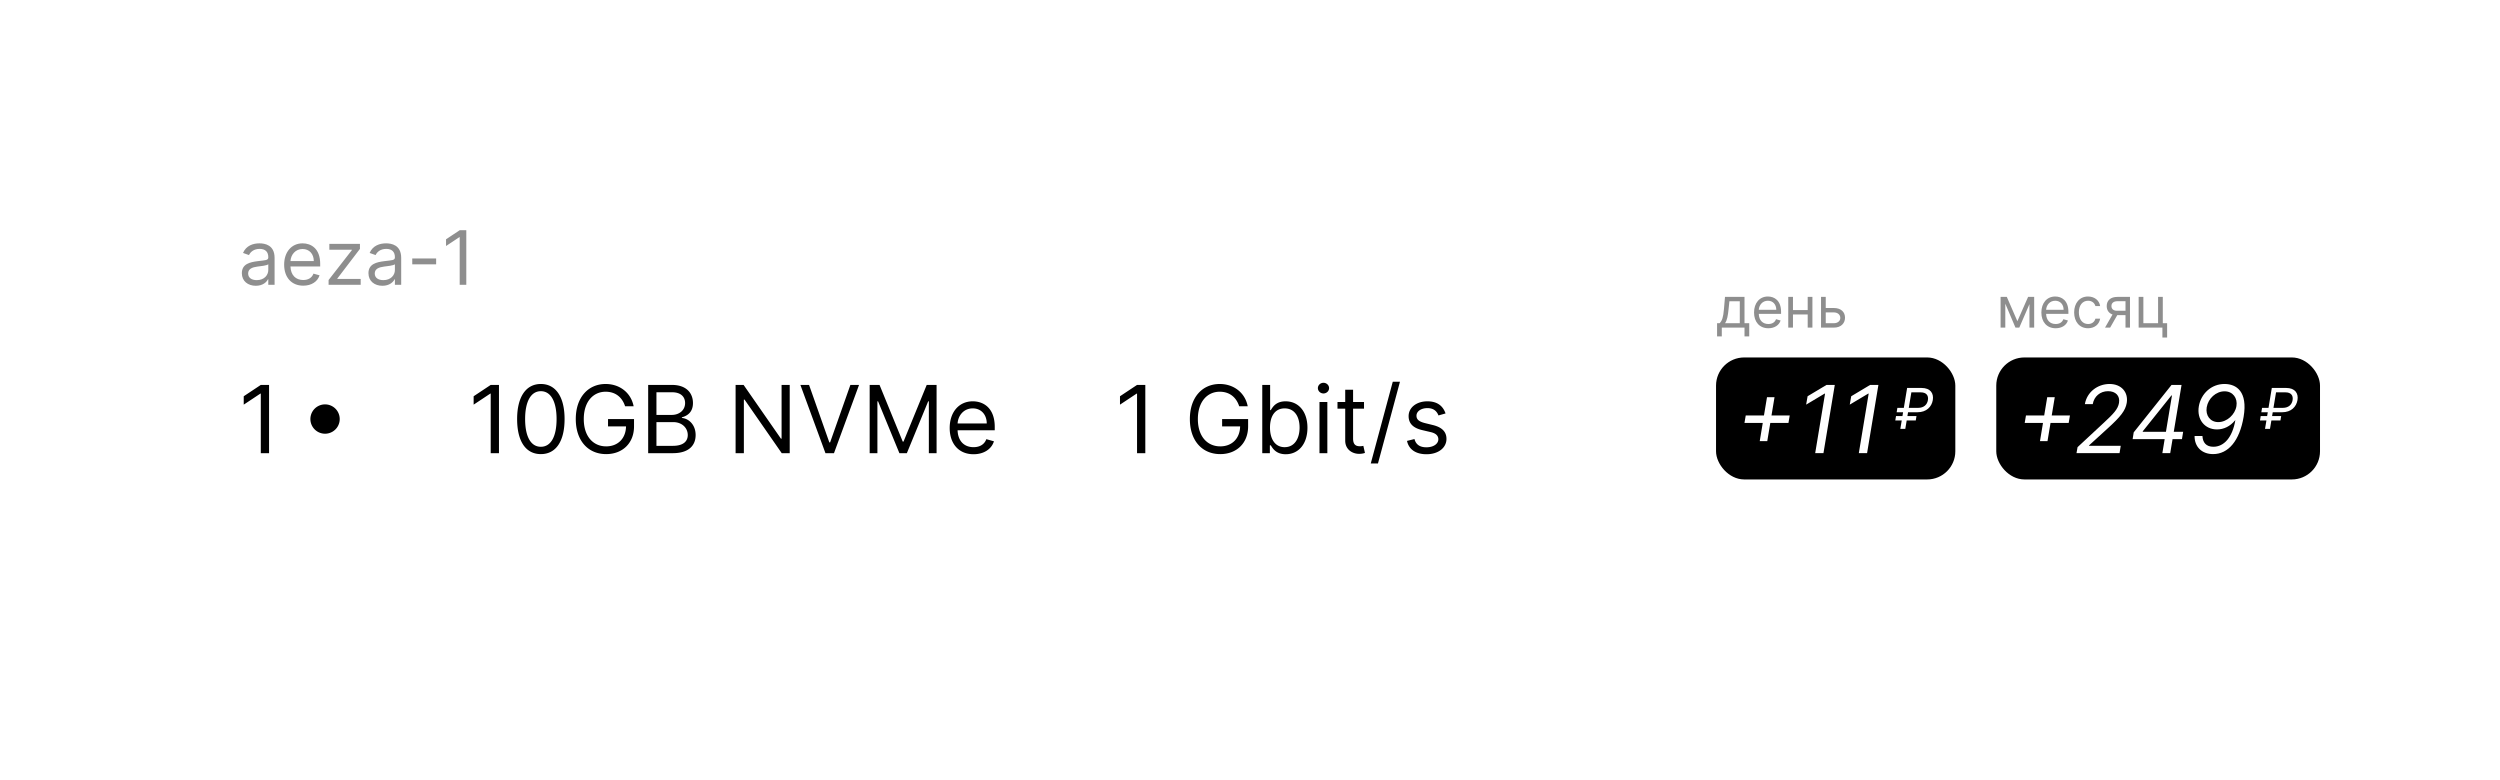 <svg fill="none" xmlns="http://www.w3.org/2000/svg" viewBox="0 0 824 257">
  <g filter="url(#a)">
    <rect x="100.34" y="71.608" width="623.046" height="128.116" rx="17.245" fill="#fff"/>
    <path d="M143.422 113.563c2.006 0 3.054-1.077 3.413-1.826h.09v1.557h1.766v-7.575c0-3.652-2.784-4.072-4.251-4.072-1.737 0-3.713.599-4.611 2.695l1.677.599c.389-.839 1.31-1.737 2.994-1.737 1.624 0 2.425.861 2.425 2.336v.059c0 .854-.869.779-2.964 1.048-2.133.277-4.461.749-4.461 3.384 0 2.245 1.736 3.532 3.922 3.532Zm.269-1.586c-1.407 0-2.425-.629-2.425-1.857 0-1.347 1.228-1.766 2.605-1.946.748-.09 2.754-.299 3.054-.658v1.616c0 1.437-1.138 2.845-3.234 2.845Zm13.045 1.556c2.335 0 4.041-1.167 4.58-2.904l-1.706-.479c-.449 1.198-1.49 1.797-2.874 1.797-2.074 0-3.503-1.34-3.586-3.803h8.346v-.748c0-4.282-2.545-5.749-4.94-5.749-3.114 0-5.18 2.455-5.18 5.988 0 3.533 2.036 5.898 5.36 5.898Zm-3.586-6.916c.12-1.788 1.385-3.383 3.406-3.383 1.916 0 3.144 1.437 3.144 3.383h-6.55Zm10.704 6.677h9.012v-1.647h-6.557v-.119l6.347-8.324v-1.407h-8.593v1.647h6.318v.12l-6.527 8.383v1.347Zm15.115.269c2.006 0 3.054-1.077 3.414-1.826h.089v1.557h1.767v-7.575c0-3.652-2.785-4.072-4.252-4.072-1.736 0-3.712.599-4.61 2.695l1.676.599c.39-.839 1.31-1.737 2.994-1.737 1.625 0 2.425.861 2.425 2.336v.059c0 .854-.868.779-2.964 1.048-2.133.277-4.461.749-4.461 3.384 0 2.245 1.737 3.532 3.922 3.532Zm.27-1.586c-1.407 0-2.425-.629-2.425-1.857 0-1.347 1.227-1.766 2.605-1.946.748-.09 2.754-.299 3.053-.658v1.616c0 1.437-1.137 2.845-3.233 2.845Zm14.811-6.078h-6.707v1.647h6.707v-1.647Zm8.467-7.934h-1.856l-3.833 2.545v1.886l3.743-2.485h.09v13.383h1.856v-15.33Z" fill="#8E8E8E"/>
    <path d="M147.146 140.287h-2.321l-4.79 3.181v2.358l4.678-3.106h.112v16.729h2.321v-19.162Zm15.723 13.698a4.116 4.116 0 1 0 0-8.233 4.116 4.116 0 0 0 0 8.233ZM211.696 140.287h-2.32l-4.79 3.181v2.358l4.678-3.106h.112v16.729h2.32v-19.162Zm21.828 4.791h-8.869v14.371h2.208v-12.313h6.661v-2.058Zm13.89-5.389c-.702.589-1.75.589-3.219.58-.477 0-1.001 0-1.572.018-4.379.113-6.549 3.443-6.549 9.843v1.534c0 5.315 2.582 8.084 6.437 8.084 3.845 0 6.399-2.788 6.399-7.298 0-4.528-2.591-6.923-5.95-6.923-1.974 0-3.817.823-4.79 2.62h-.187c.299-3.706 1.684-5.689 4.678-5.801 2.657-.113 4.565-.038 5.875-1.31l-1.122-1.347Zm-4.903 18.076c-2.62 0-4.229-2.096-4.229-5.315.047-3.143 1.628-4.94 4.191-4.94 2.63 0 4.229 1.797 4.229 4.94 0 3.238-1.59 5.315-4.191 5.315Zm17.187 1.684h2.208v-9.094c0-1.947 1.535-3.369 3.63-3.369.59 0 1.198.113 1.348.15v-2.245a20.931 20.931 0 0 0-1.161-.038c-1.721 0-3.218.973-3.742 2.395h-.15v-2.17h-2.133v14.371Zm14.032.337c2.507 0 3.817-1.348 4.266-2.283h.113v1.946h2.208v-9.469c0-4.565-3.481-5.089-5.315-5.089-2.17 0-4.64.748-5.763 3.368l2.096.748c.486-1.048 1.637-2.17 3.742-2.17 2.031 0 3.032 1.076 3.032 2.919v.075c0 1.066-1.086.973-3.705 1.309-2.667.347-5.577.936-5.577 4.229 0 2.807 2.171 4.417 4.903 4.417Zm.337-1.984c-1.759 0-3.032-.786-3.032-2.32 0-1.684 1.535-2.208 3.256-2.433.936-.112 3.443-.374 3.818-.823v2.021c0 1.796-1.423 3.555-4.042 3.555Zm10.28 1.647h2.208v-8.982c0-2.105 1.534-3.593 3.256-3.593 1.675 0 2.844 1.095 2.844 2.732v9.843h2.246v-9.356c0-1.853 1.16-3.219 3.181-3.219 1.571 0 2.919.833 2.919 2.957v9.618h2.208v-9.618c0-3.378-1.815-4.94-4.379-4.94-2.058 0-3.565.945-4.304 2.432h-.149c-.711-1.534-1.965-2.432-3.855-2.432-1.871 0-3.256.898-3.855 2.432h-.187v-2.245h-2.133v14.371ZM346.064 140.287h-2.321l-4.79 3.181v2.358l4.678-3.106h.112v16.729h2.321v-19.162Zm11.76 19.424c4.229 0 6.662-3.584 6.662-9.843 0-6.212-2.47-9.843-6.662-9.843-4.191 0-6.661 3.631-6.661 9.843 0 6.259 2.432 9.843 6.661 9.843Zm0-2.059c-2.788 0-4.416-2.797-4.416-7.784 0-4.977 1.647-7.822 4.416-7.822 2.77 0 4.416 2.845 4.416 7.822 0 4.987-1.628 7.784-4.416 7.784Zm26.534-12.574h-8.869v14.371h2.208v-12.313h6.661v-2.058Zm13.889-5.389c-.701.589-1.749.589-3.218.58-.477 0-1.001 0-1.572.018-4.379.113-6.549 3.443-6.549 9.843v1.534c0 5.315 2.582 8.084 6.437 8.084 3.845 0 6.399-2.788 6.399-7.298 0-4.528-2.591-6.923-5.95-6.923-1.974 0-3.817.823-4.79 2.62h-.188c.3-3.706 1.685-5.689 4.679-5.801 2.657-.113 4.565-.038 5.875-1.31l-1.123-1.347Zm-4.902 18.076c-2.62 0-4.229-2.096-4.229-5.315.047-3.143 1.628-4.94 4.191-4.94 2.63 0 4.229 1.797 4.229 4.94 0 3.238-1.59 5.315-4.191 5.315Zm19.395-6.961c0-2.508 1.553-3.93 3.668-3.93 2.049 0 3.293 1.338 3.293 3.593v8.982h2.208v-9.132c0-3.667-1.955-5.426-4.865-5.426-2.171 0-3.518.973-4.192 2.432h-.187v-2.245h-2.133v14.371h2.208v-8.645Zm24.441-5.726h-2.395l-3.967 11.452h-.15l-3.967-11.452h-2.395l5.314 14.371h2.245l5.315-14.371Zm2.914 14.371h2.208v-8.982c0-2.105 1.535-3.593 3.256-3.593 1.675 0 2.844 1.095 2.844 2.732v9.843h2.246v-9.356c0-1.853 1.16-3.219 3.181-3.219 1.572 0 2.919.833 2.919 2.957v9.618h2.208v-9.618c0-3.378-1.815-4.94-4.379-4.94-2.058 0-3.564.945-4.303 2.432h-.15c-.711-1.534-1.965-2.432-3.855-2.432-1.871 0-3.256.898-3.855 2.432h-.187v-2.245h-2.133v14.371Zm28.925.299c2.919 0 5.052-1.459 5.726-3.63l-2.134-.599c-.561 1.497-1.862 2.246-3.592 2.246-2.592 0-4.379-1.675-4.482-4.753h10.432v-.936c0-5.352-3.181-7.185-6.175-7.185-3.892 0-6.474 3.068-6.474 7.484 0 4.417 2.544 7.373 6.699 7.373Zm-4.482-8.645c.15-2.236 1.731-4.229 4.257-4.229 2.395 0 3.93 1.796 3.93 4.229h-8.187ZM517.318 140.287h-2.321l-4.79 3.181v2.358l4.678-3.106h.112v16.729h2.321v-19.162Zm21.827 4.791h-8.869v14.371h2.208v-12.313h6.661v-2.058Zm13.89-5.389c-.702.589-1.75.589-3.219.58-.477 0-1.001 0-1.572.018-4.378.113-6.549 3.443-6.549 9.843v1.534c0 5.315 2.582 8.084 6.437 8.084 3.845 0 6.4-2.788 6.4-7.298 0-4.528-2.592-6.923-5.951-6.923-1.974 0-3.817.823-4.79 2.62h-.187c.299-3.706 1.684-5.689 4.678-5.801 2.657-.113 4.565-.038 5.875-1.31l-1.122-1.347Zm-4.903 18.076c-2.62 0-4.229-2.096-4.229-5.315.047-3.143 1.628-4.94 4.192-4.94 2.629 0 4.229 1.797 4.229 4.94 0 3.238-1.591 5.315-4.192 5.315Zm11.985-1.572v-11.115h-2.208v14.371h2.582l6.887-11.115v11.115h2.208v-14.371h-2.545l-6.924 11.115Zm11.557-9.057h4.753v12.313h2.208v-12.313h4.716v-2.058h-11.677v2.058Zm21.671-7.747h-2.02l-6.175 22.941h2.02l6.175-22.941Zm8.456 20.359c3.181 0 5.277-1.946 5.651-4.491h-2.208c-.412 1.572-1.721 2.508-3.443 2.508-2.62 0-4.304-2.171-4.304-5.502 0-3.256 1.722-5.389 4.304-5.389 1.946 0 3.106 1.198 3.443 2.508h2.208c-.374-2.695-2.657-4.491-5.688-4.491-3.892 0-6.475 3.068-6.475 7.447 0 4.304 2.47 7.41 6.512 7.41Z" fill="#000"/>
  </g>
  <g filter="url(#b)">
    <rect x="77.422" y="41.941" width="671.595" height="137.556" rx="18.62" fill="#fff"/>
    <path d="M117.676 86.774c2.166 0 3.297-1.164 3.685-1.972h.097v1.68h1.907v-8.178c0-3.944-3.006-4.396-4.59-4.396-1.875 0-4.009.646-4.978 2.91l1.81.646c.42-.906 1.414-1.875 3.233-1.875 1.753 0 2.618.93 2.618 2.521v.065c0 .921-.937.84-3.2 1.131-2.304.3-4.817.808-4.817 3.653 0 2.425 1.875 3.815 4.235 3.815Zm.291-1.714c-1.52 0-2.619-.678-2.619-2.004 0-1.455 1.326-1.907 2.813-2.101.808-.097 2.974-.323 3.297-.711v1.745c0 1.552-1.228 3.071-3.491 3.071Zm14.084 1.681c2.521 0 4.364-1.26 4.946-3.135l-1.843-.518c-.485 1.294-1.608 1.94-3.103 1.94-2.239 0-3.782-1.447-3.871-4.105h9.011v-.809c0-4.622-2.748-6.206-5.334-6.206-3.362 0-5.593 2.65-5.593 6.465 0 3.814 2.199 6.368 5.787 6.368Zm-3.871-7.467c.129-1.931 1.495-3.653 3.677-3.653 2.069 0 3.394 1.552 3.394 3.653h-7.071Zm11.556 7.209h9.731v-1.778h-7.08v-.13l6.853-8.986v-1.52h-9.277v1.778h6.82v.13l-7.047 9.051v1.455Zm16.321.29c2.166 0 3.297-1.163 3.685-1.971h.097v1.68h1.907v-8.178c0-3.944-3.006-4.396-4.59-4.396-1.875 0-4.008.646-4.978 2.91l1.81.646c.42-.906 1.414-1.875 3.233-1.875 1.753 0 2.618.93 2.618 2.521v.065c0 .921-.937.84-3.2 1.131-2.303.3-4.817.808-4.817 3.653 0 2.425 1.875 3.815 4.235 3.815Zm.291-1.713c-1.519 0-2.618-.678-2.618-2.004 0-1.455 1.325-1.907 2.812-2.101.808-.097 2.974-.323 3.297-.711v1.745c0 1.552-1.228 3.071-3.491 3.071Zm15.991-6.562h-7.241v1.778h7.241v-1.778Zm9.142-8.566h-2.004l-4.137 2.747v2.037l4.04-2.683h.097v14.45h2.004V69.932Z" fill="#8E8E8E"/>
    <path d="M121.7 116.307h-2.505l-5.172 3.435v2.545l5.051-3.354h.121v18.063h2.505v-20.689Zm16.976 14.789a4.445 4.445 0 1 0 0-8.89 4.445 4.445 0 0 0 0 8.89ZM191.395 116.307h-2.505l-5.172 3.435v2.545l5.051-3.354h.121v18.063h2.505v-20.689Zm23.568 5.172h-9.576v15.517h2.384v-13.295h7.192v-2.222Zm14.996-5.819c-.757.637-1.889.637-3.475.627-.515 0-1.08 0-1.697.02-4.727.121-7.071 3.717-7.071 10.627v1.657c0 5.738 2.788 8.728 6.95 8.728 4.152 0 6.91-3.011 6.91-7.88 0-4.889-2.798-7.475-6.425-7.475-2.132 0-4.122.889-5.172 2.829h-.202c.323-4.001 1.818-6.142 5.051-6.264 2.869-.121 4.929-.04 6.344-1.414l-1.213-1.455Zm-5.293 19.517c-2.828 0-4.566-2.263-4.566-5.738.051-3.394 1.758-5.333 4.526-5.333 2.838 0 4.566 1.939 4.566 5.333 0 3.496-1.718 5.738-4.526 5.738Zm18.557 1.819h2.384v-9.819c0-2.102 1.657-3.637 3.92-3.637.636 0 1.293.121 1.455.161v-2.424c-.273-.02-.9-.04-1.253-.04-1.859 0-3.475 1.05-4.041 2.586h-.161v-2.344h-2.304v15.517Zm15.151.363c2.707 0 4.121-1.454 4.606-2.465h.121v2.102h2.384v-10.224c0-4.929-3.758-5.495-5.738-5.495-2.343 0-5.01.808-6.222 3.637l2.263.808c.525-1.132 1.767-2.344 4.04-2.344 2.192 0 3.273 1.162 3.273 3.152v.081c0 1.151-1.172 1.05-4 1.414-2.879.374-6.021 1.01-6.021 4.566 0 3.031 2.344 4.768 5.294 4.768Zm.363-2.141c-1.899 0-3.273-.849-3.273-2.506 0-1.818 1.657-2.384 3.516-2.626 1.01-.121 3.717-.404 4.121-.889v2.182c0 1.94-1.535 3.839-4.364 3.839Zm11.1 1.778h2.384v-9.698c0-2.273 1.657-3.879 3.515-3.879 1.809 0 3.071 1.182 3.071 2.949v10.628h2.425v-10.102c0-2 1.252-3.475 3.434-3.475 1.697 0 3.152.899 3.152 3.192v10.385h2.384v-10.385c0-3.647-1.96-5.334-4.727-5.334-2.223 0-3.849 1.02-4.647 2.627h-.162c-.768-1.657-2.121-2.627-4.162-2.627-2.02 0-3.515.97-4.162 2.627h-.202v-2.425h-2.303v15.517ZM336.474 116.307h-2.506l-5.172 3.435v2.545l5.051-3.354h.121v18.063h2.506v-20.689Zm12.698 20.971c4.566 0 7.192-3.869 7.192-10.627 0-6.707-2.667-10.627-7.192-10.627-4.526 0-7.193 3.92-7.193 10.627 0 6.758 2.627 10.627 7.193 10.627Zm0-2.222c-3.011 0-4.768-3.02-4.768-8.405 0-5.374 1.778-8.445 4.768-8.445 2.99 0 4.768 3.071 4.768 8.445 0 5.385-1.758 8.405-4.768 8.405Zm28.649-13.577h-9.577v15.517h2.384v-13.295h7.193v-2.222Zm14.996-5.819c-.758.637-1.889.637-3.475.627-.515 0-1.081 0-1.697.02-4.728.121-7.072 3.717-7.072 10.627v1.657c0 5.738 2.789 8.728 6.951 8.728 4.151 0 6.909-3.011 6.909-7.88 0-4.889-2.798-7.475-6.425-7.475-2.131 0-4.121.889-5.172 2.829h-.202c.323-4.001 1.819-6.142 5.051-6.264 2.869-.121 4.93-.04 6.344-1.414l-1.212-1.455Zm-5.293 19.517c-2.829 0-4.567-2.263-4.567-5.738.051-3.394 1.758-5.333 4.526-5.333 2.839 0 4.566 1.939 4.566 5.333 0 3.496-1.717 5.738-4.525 5.738Zm20.941-7.516c0-2.707 1.677-4.242 3.96-4.242 2.212 0 3.556 1.444 3.556 3.879v9.698h2.384v-9.86c0-3.96-2.112-5.859-5.253-5.859-2.344 0-3.799 1.051-4.526 2.627h-.202v-2.425h-2.303v15.517h2.384v-9.335Zm26.389-6.182h-2.587l-4.283 12.365h-.161l-4.284-12.365h-2.586l5.738 15.517h2.425l5.738-15.517ZM438 136.996h2.384v-9.698c0-2.273 1.657-3.879 3.516-3.879 1.808 0 3.071 1.182 3.071 2.949v10.628h2.424v-10.102c0-2 1.253-3.475 3.435-3.475 1.697 0 3.152.899 3.152 3.192v10.385h2.384v-10.385c0-3.647-1.96-5.334-4.728-5.334-2.222 0-3.849 1.02-4.647 2.627h-.161c-.768-1.657-2.122-2.627-4.162-2.627-2.021 0-3.516.97-4.162 2.627h-.202v-2.425H438v15.517Zm31.23.323c3.152 0 5.455-1.576 6.183-3.92l-2.304-.646c-.606 1.616-2.01 2.424-3.879 2.424-2.798 0-4.727-1.808-4.838-5.132h11.263v-1.01c0-5.778-3.435-7.758-6.667-7.758-4.203 0-6.991 3.313-6.991 8.082 0 4.768 2.748 7.96 7.233 7.96Zm-4.838-9.334c.161-2.415 1.868-4.566 4.596-4.566 2.586 0 4.243 1.939 4.243 4.566h-8.839ZM521.38 116.307h-2.505l-5.173 3.435v2.545l5.051-3.354h.122v18.063h2.505v-20.689Zm23.568 5.172h-9.577v15.517h2.384v-13.295h7.193v-2.222Zm14.996-5.819c-.758.637-1.889.637-3.475.627-.515 0-1.081 0-1.697.02-4.728.121-7.072 3.717-7.072 10.627v1.657c0 5.738 2.788 8.728 6.95 8.728 4.152 0 6.91-3.011 6.91-7.88 0-4.889-2.798-7.475-6.425-7.475-2.131 0-4.121.889-5.172 2.829h-.202c.323-4.001 1.818-6.142 5.051-6.264 2.869-.121 4.93-.04 6.344-1.414l-1.212-1.455Zm-5.294 19.517c-2.828 0-4.566-2.263-4.566-5.738.051-3.394 1.758-5.333 4.526-5.333 2.839 0 4.566 1.939 4.566 5.333 0 3.496-1.717 5.738-4.526 5.738Zm12.941-1.697v-12.001h-2.384v15.517h2.788l7.435-12.001v12.001h2.384v-15.517h-2.748l-7.475 12.001Zm12.478-9.779h5.132v13.295h2.384v-13.295h5.092v-2.222h-12.608v2.222Zm23.399-8.364h-2.182l-6.667 24.77h2.182l6.667-24.77Zm9.13 21.982c3.434 0 5.697-2.101 6.101-4.849h-2.384c-.444 1.697-1.859 2.707-3.717 2.707-2.829 0-4.647-2.343-4.647-5.94 0-3.515 1.858-5.818 4.647-5.818 2.101 0 3.353 1.293 3.717 2.707h2.384c-.404-2.909-2.869-4.849-6.142-4.849-4.202 0-6.99 3.313-6.99 8.041 0 4.647 2.666 8.001 7.031 8.001Z" fill="#000"/>
  </g>
  <g filter="url(#c)">
    <rect x="46.402" y="28.454" width="730.933" height="129.464" rx="20.244" fill="#fff"/>
    <path d="M84.319 76.661c2.355 0 3.585-1.265 4.006-2.144h.106v1.828h2.073v-8.892c0-4.288-3.268-4.78-4.99-4.78-2.039 0-4.358.703-5.413 3.163l1.968.703c.457-.984 1.538-2.038 3.515-2.038 1.907 0 2.847 1.01 2.847 2.741v.07c0 1.002-1.02.914-3.48 1.23-2.504.326-5.236.88-5.236 3.972 0 2.636 2.038 4.147 4.604 4.147Zm.316-1.862c-1.652 0-2.847-.739-2.847-2.18 0-1.581 1.441-2.073 3.058-2.284.879-.105 3.233-.351 3.585-.773v1.898c0 1.687-1.336 3.339-3.796 3.339Zm15.313 1.827c2.741 0 4.745-1.37 5.377-3.41l-2.003-.561c-.527 1.405-1.749 2.108-3.374 2.108-2.434 0-4.112-1.572-4.209-4.463h9.797v-.879c0-5.026-2.987-6.748-5.799-6.748-3.655 0-6.08 2.882-6.08 7.03 0 4.147 2.39 6.923 6.29 6.923Zm-4.209-8.119c.14-2.1 1.626-3.971 3.998-3.971 2.249 0 3.69 1.687 3.69 3.971h-7.688Zm12.565 7.838h10.579v-1.933h-7.697v-.14l7.451-9.771v-1.652H108.55v1.933h7.416v.14l-7.662 9.841v1.582Zm17.745.316c2.354 0 3.585-1.265 4.006-2.144h.106v1.828h2.073v-8.892c0-4.288-3.268-4.78-4.99-4.78-2.039 0-4.359.703-5.413 3.163l1.968.703c.457-.984 1.538-2.038 3.515-2.038 1.907 0 2.847 1.01 2.847 2.741v.07c0 1.002-1.02.914-3.48 1.23-2.504.326-5.237.88-5.237 3.972 0 2.636 2.039 4.147 4.605 4.147Zm.316-1.862c-1.652 0-2.847-.739-2.847-2.18 0-1.581 1.441-2.073 3.058-2.284.878-.105 3.233-.351 3.585-.773v1.898c0 1.687-1.336 3.339-3.796 3.339Zm17.386-7.135h-7.872v1.933h7.872v-1.933Zm9.94-9.314h-2.179l-4.499 2.987v2.215l4.394-2.917h.105v15.71h2.179V58.35Z" fill="#8E8E8E"/>
    <path d="M88.682 109.339h-2.724l-5.624 3.735v2.767l5.492-3.646h.132v19.638h2.724v-22.494Zm18.457 16.08a4.833 4.833 0 1 0 0-9.666 4.833 4.833 0 0 0 0 9.666ZM164.459 109.339h-2.724l-5.623 3.735v2.767l5.491-3.646h.132v19.638h2.724v-22.494Zm13.806 22.802c4.965 0 7.82-4.207 7.82-11.555 0-7.293-2.899-11.554-7.82-11.554-4.92 0-7.82 4.261-7.82 11.554 0 7.348 2.856 11.555 7.82 11.555Zm0-2.417c-3.273 0-5.184-3.284-5.184-9.138 0-5.843 1.933-9.182 5.184-9.182 3.251 0 5.184 3.339 5.184 9.182 0 5.854-1.911 9.138-5.184 9.138Zm27.766-13.355h2.812c-.835-4.35-4.482-7.337-9.226-7.337-5.767 0-9.841 4.437-9.841 11.554s4.041 11.555 10.016 11.555c5.36 0 9.182-3.57 9.182-9.139v-2.416h-8.567v2.416h5.931c-.077 4.042-2.735 6.59-6.546 6.59-4.173 0-7.38-3.163-7.38-9.006s3.207-9.006 7.205-9.006c3.251 0 5.458 1.834 6.414 4.789Zm7.608 15.464h8.128c5.316 0 7.513-2.592 7.513-5.975 0-3.558-2.461-5.492-4.525-5.623v-.22c1.933-.527 3.646-1.801 3.646-4.701 0-3.295-2.197-5.975-6.897-5.975h-7.865v22.494Zm2.724-2.416v-7.82h5.536c2.943 0 4.789 1.977 4.789 4.261 0 1.977-1.362 3.559-4.921 3.559h-5.404Zm0-10.193v-7.468h5.141c2.987 0 4.305 1.581 4.305 3.558 0 2.373-1.933 3.91-4.393 3.91h-5.053Zm43.928-9.885h-2.68v17.705h-.22l-12.301-17.705h-2.636v22.494h2.724v-17.661h.22l12.257 17.661h2.636v-22.494Zm6.373 0h-2.856l8.26 22.494h2.812l8.259-22.494h-2.856l-6.678 18.935h-.263l-6.678-18.935Zm19.979 0v22.494h2.548v-17.09h.219l7.03 17.09h2.46l7.029-17.09h.22v17.09h2.548v-22.494h-3.251l-7.644 18.672h-.264l-7.644-18.672h-3.251Zm34.237 22.845c3.427 0 5.931-1.713 6.722-4.261l-2.504-.703c-.659 1.757-2.186 2.636-4.218 2.636-3.042 0-5.14-1.966-5.261-5.579h12.247v-1.099c0-6.282-3.735-8.435-7.249-8.435-4.569 0-7.601 3.603-7.601 8.787 0 5.184 2.988 8.654 7.864 8.654Zm-5.261-10.148c.176-2.625 2.032-4.965 4.998-4.965 2.811 0 4.613 2.109 4.613 4.965h-9.611ZM377.494 109.339h-2.724l-5.623 3.735v2.767l5.492-3.646h.131v19.638h2.724v-22.494Zm30.94 7.03h2.812c-.835-4.35-4.481-7.337-9.226-7.337-5.766 0-9.841 4.437-9.841 11.554s4.042 11.555 10.017 11.555c5.359 0 9.182-3.57 9.182-9.139v-2.416h-8.567v2.416h5.931c-.077 4.042-2.735 6.59-6.546 6.59-4.174 0-7.381-3.163-7.381-9.006s3.207-9.006 7.205-9.006c3.251 0 5.459 1.834 6.414 4.789Zm7.609 15.464h2.504v-2.592h.308c.571.923 1.669 2.943 4.92 2.943 4.218 0 7.161-3.382 7.161-8.742 0-5.316-2.943-8.699-7.205-8.699-3.295 0-4.305 2.021-4.876 2.9h-.22v-8.304h-2.592v22.494Zm2.548-8.435c0-3.778 1.669-6.327 4.833-6.327 3.295 0 4.92 2.768 4.92 6.327 0 3.602-1.669 6.458-4.92 6.458-3.12 0-4.833-2.636-4.833-6.458Zm16.31 8.435h2.592v-16.87h-2.592v16.87Zm1.318-19.682c1.011 0 1.845-.791 1.845-1.757 0-.967-.834-1.758-1.845-1.758-1.01 0-1.845.791-1.845 1.758 0 .966.835 1.757 1.845 1.757Zm13.359 2.812h-3.603v-4.042h-2.592v4.042h-2.548v2.196h2.548v10.544c0 2.944 2.372 4.35 4.569 4.35.967 0 1.582-.176 1.933-.308l-.527-2.328c-.22.044-.571.131-1.142.131-1.143 0-2.241-.351-2.241-2.548v-9.841h3.603v-2.196Zm11.85-6.678h-2.372l-7.249 26.931h2.373l7.248-26.931Zm15.023 10.456c-.813-2.394-2.636-3.998-5.975-3.998-3.559 0-6.195 2.021-6.195 4.877 0 2.328 1.384 3.888 4.482 4.613l2.811.659c1.703.395 2.504 1.208 2.504 2.372 0 1.45-1.537 2.636-3.954 2.636-2.119 0-3.448-.912-3.91-2.724l-2.46.615c.604 2.867 2.966 4.393 6.414 4.393 3.921 0 6.59-2.141 6.59-5.052 0-2.35-1.471-3.833-4.481-4.569l-2.504-.615c-1.999-.494-2.9-1.164-2.9-2.46 0-1.45 1.538-2.504 3.603-2.504 2.263 0 3.196 1.252 3.646 2.416l2.329-.659Z" fill="#000"/>
    <path d="M565.948 93.347h1.555v-2.9h7.487v2.9h1.555v-4.349h-1.555v-8.672h-6.432l-.343 4.006c-.244 2.834-.606 3.81-1.423 4.666h-.844v4.35Zm2.61-4.349c.711-.936.969-2.55 1.186-4.666l.264-2.557h3.426v7.223h-4.876Zm14.295 1.66c2.056 0 3.559-1.027 4.033-2.556l-1.502-.422c-.396 1.054-1.312 1.582-2.531 1.582-1.825 0-3.084-1.18-3.157-3.348h7.348v-.66c0-3.769-2.24-5.06-4.349-5.06-2.742 0-4.56 2.161-4.56 5.272 0 3.11 1.792 5.193 4.718 5.193Zm-3.157-6.088c.106-1.575 1.22-2.98 2.999-2.98 1.687 0 2.768 1.266 2.768 2.98h-5.767Zm11.269-4.244h-1.555v10.122h1.555v-4.323h4.851v4.323h1.555V80.326h-1.555v4.349h-4.851v-4.35Zm10.801 3.664v-3.664h-1.555v10.122h4.244c2.372 0 3.664-1.45 3.664-3.269 0-1.845-1.292-3.19-3.664-3.19h-2.689Zm0 1.45h2.689c1.232 0 2.109.75 2.109 1.818 0 1.022-.877 1.74-2.109 1.74h-2.689v-3.559Z" fill="#8E8E8E"/>
    <rect x="565.605" y="100.284" width="78.869" height="40.208" rx="9.279" fill="#000"/>
    <path d="M580.008 127.876h2.483l.999-6.019h5.986l.417-2.46h-6.007l.999-6.019h-2.482l-1 6.019h-6.008l-.417 2.46h6.03l-1 6.019Zm24.738-18.54h-2.724l-6.239 3.735-.483 2.767 6.107-3.646h.131l-3.251 19.638h2.724l3.735-22.494Zm14.377 0h-2.724l-6.239 3.735-.483 2.767 6.107-3.646h.132l-3.251 19.638h2.723l3.735-22.494ZM631.989 118.347c3.005 0 4.692-1.819 5.061-4.006.369-2.188-.738-4.007-3.743-4.007h-4.718l-1.088 6.563h-2.128l-.237 1.45h2.122l-.211 1.265h-2.122l-.238 1.45h2.122l-.461 2.768h1.634l.462-2.768h2.992l.237-1.45h-2.992l.211-1.265h3.097Zm-2.853-1.45.85-5.113h3.084c1.898 0 2.609 1.08 2.372 2.557-.237 1.476-1.318 2.556-3.216 2.556h-3.09Z" fill="#fff"/>
    <path d="m664.928 88.339-3.48-8.013h-2.056v10.122h1.555V82.56l3.348 7.888h1.265l3.348-7.743v7.743h1.555V80.326h-2.003l-3.532 8.013Zm12.626 2.32c2.056 0 3.559-1.028 4.033-2.557l-1.502-.422c-.396 1.054-1.312 1.582-2.531 1.582-1.825 0-3.084-1.18-3.156-3.348h7.347v-.66c0-3.769-2.24-5.06-4.349-5.06-2.741 0-4.56 2.161-4.56 5.272 0 3.11 1.792 5.193 4.718 5.193Zm-3.156-6.09c.105-1.575 1.219-2.978 2.998-2.978 1.687 0 2.768 1.265 2.768 2.979h-5.766Zm13.825 6.09c2.241 0 3.717-1.371 3.981-3.164h-1.556c-.29 1.108-1.212 1.767-2.425 1.767-1.845 0-3.031-1.53-3.031-3.875 0-2.294 1.212-3.796 3.031-3.796 1.371 0 2.188.843 2.425 1.766h1.556c-.264-1.898-1.872-3.163-4.007-3.163-2.741 0-4.56 2.161-4.56 5.245 0 3.032 1.739 5.22 4.586 5.22Zm12.343-.211h1.476V80.326h-4.164c-2.182 0-3.506 1.14-3.506 3.005 0 1.39.698 2.379 1.917 2.794l-2.471 4.323h1.687l2.346-4.112h2.715v4.112Zm0-5.562h-2.873c-1.1 0-1.766-.587-1.766-1.555 0-.982.738-1.582 1.951-1.582h2.688v3.137Zm12.292-4.56h-1.555v8.672h-4.85v-8.672h-1.555v10.122h7.828v3.268h1.556v-4.718h-1.424v-8.672Z" fill="#8E8E8E"/>
    <rect x="657.969" y="100.284" width="106.705" height="40.208" rx="9.279" fill="#000"/>
    <path d="M672.372 127.876h2.482l.999-6.019h5.986l.418-2.46h-6.008l.999-6.019h-2.482l-.999 6.019h-6.008l-.418 2.46h6.03l-.999 6.019Zm12.037 3.954H698.6l.395-2.416h-10.456l.044-.176 5.931-5.404c4.569-4.129 6.019-6.063 6.458-8.567.571-3.47-1.713-6.238-5.667-6.238-3.954 0-7.469 2.68-8.128 6.634h2.592c.44-2.548 2.461-4.262 5.053-4.262 2.46 0 3.997 1.494 3.602 3.866-.351 2.065-1.845 3.603-4.92 6.458l-8.743 8.128-.352 1.977Zm18.507-4.613h10.555l-.758 4.613h2.592l.769-4.613h3.098l.395-2.416h-3.097l2.57-15.465h-3.295l-12.477 15.641-.352 2.24Zm10.973-2.416h-7.634v-.176l9.446-11.818h.176l-1.988 11.994Zm19.415-15.772c-4.481-.055-7.864 3.251-8.567 7.337-.747 4.437 2.021 7.644 5.975 7.644 2.285 0 4.35-1.054 5.887-2.9l.176-.175c-.967 5.755-3.778 8.786-7.249 8.786-2.416 0-3.515-1.45-3.603-3.558h-2.592c-.044 3.558 2.373 5.975 6.107 5.975 5.009 0 8.743-4.394 10.061-12.302 1.406-8.391-2.416-10.763-6.195-10.807Zm-.088 2.416c2.768 0 4.35 2.285 3.91 4.877-.439 2.767-3.119 5.272-5.974 5.272-2.68 0-4.262-2.197-3.823-4.877.484-2.943 3.076-5.272 5.887-5.272ZM752.188 118.347c3.005 0 4.692-1.819 5.061-4.006.369-2.188-.738-4.007-3.743-4.007h-4.718l-1.087 6.563h-2.129l-.237 1.45h2.122l-.211 1.265h-2.122l-.237 1.45h2.122l-.462 2.768h1.635l.461-2.768h2.992l.237-1.45h-2.992l.211-1.265h3.097Zm-2.853-1.45.85-5.113h3.084c1.898 0 2.61 1.08 2.372 2.557-.237 1.476-1.318 2.556-3.215 2.556h-3.091Z" fill="#fff"/>
  </g>
  <defs>
    <filter id="a" x="45.503" y="18.476" width="732.721" height="237.79" filterUnits="userSpaceOnUse" color-interpolation-filters="sRGB">
      <feFlood flood-opacity="0" result="BackgroundImageFix"/>
      <feColorMatrix in="SourceAlpha" values="0 0 0 0 0 0 0 0 0 0 0 0 0 0 0 0 0 0 127 0" result="hardAlpha"/>
      <feOffset dy="1.705"/>
      <feGaussianBlur stdDeviation="27.419"/>
      <feComposite in2="hardAlpha" operator="out"/>
      <feColorMatrix values="0 0 0 0 0 0 0 0 0 0 0 0 0 0 0 0 0 0 0.26 0"/>
      <feBlend in2="BackgroundImageFix" result="effect1_dropShadow_934_18855"/>
      <feBlend in="SourceGraphic" in2="effect1_dropShadow_934_18855" result="shape"/>
    </filter>
    <filter id="b" x="47.653" y="23.055" width="731.131" height="197.093" filterUnits="userSpaceOnUse" color-interpolation-filters="sRGB">
      <feFlood flood-opacity="0" result="BackgroundImageFix"/>
      <feColorMatrix in="SourceAlpha" values="0 0 0 0 0 0 0 0 0 0 0 0 0 0 0 0 0 0 127 0" result="hardAlpha"/>
      <feOffset dy="10.883"/>
      <feGaussianBlur stdDeviation="14.884"/>
      <feComposite in2="hardAlpha" operator="out"/>
      <feColorMatrix values="0 0 0 0 0 0 0 0 0 0 0 0 0 0 0 0 0 0 0.11 0"/>
      <feBlend in2="BackgroundImageFix" result="effect1_dropShadow_934_18855"/>
      <feBlend in="SourceGraphic" in2="effect1_dropShadow_934_18855" result="shape"/>
    </filter>
    <filter id="c" x=".55" y=".134" width="822.637" height="221.168" filterUnits="userSpaceOnUse" color-interpolation-filters="sRGB">
      <feFlood flood-opacity="0" result="BackgroundImageFix"/>
      <feColorMatrix in="SourceAlpha" values="0 0 0 0 0 0 0 0 0 0 0 0 0 0 0 0 0 0 127 0" result="hardAlpha"/>
      <feOffset dy="17.532"/>
      <feGaussianBlur stdDeviation="22.926"/>
      <feComposite in2="hardAlpha" operator="out"/>
      <feColorMatrix values="0 0 0 0 0 0 0 0 0 0 0 0 0 0 0 0 0 0 0.09 0"/>
      <feBlend in2="BackgroundImageFix" result="effect1_dropShadow_934_18855"/>
      <feBlend in="SourceGraphic" in2="effect1_dropShadow_934_18855" result="shape"/>
    </filter>
  </defs>
</svg>